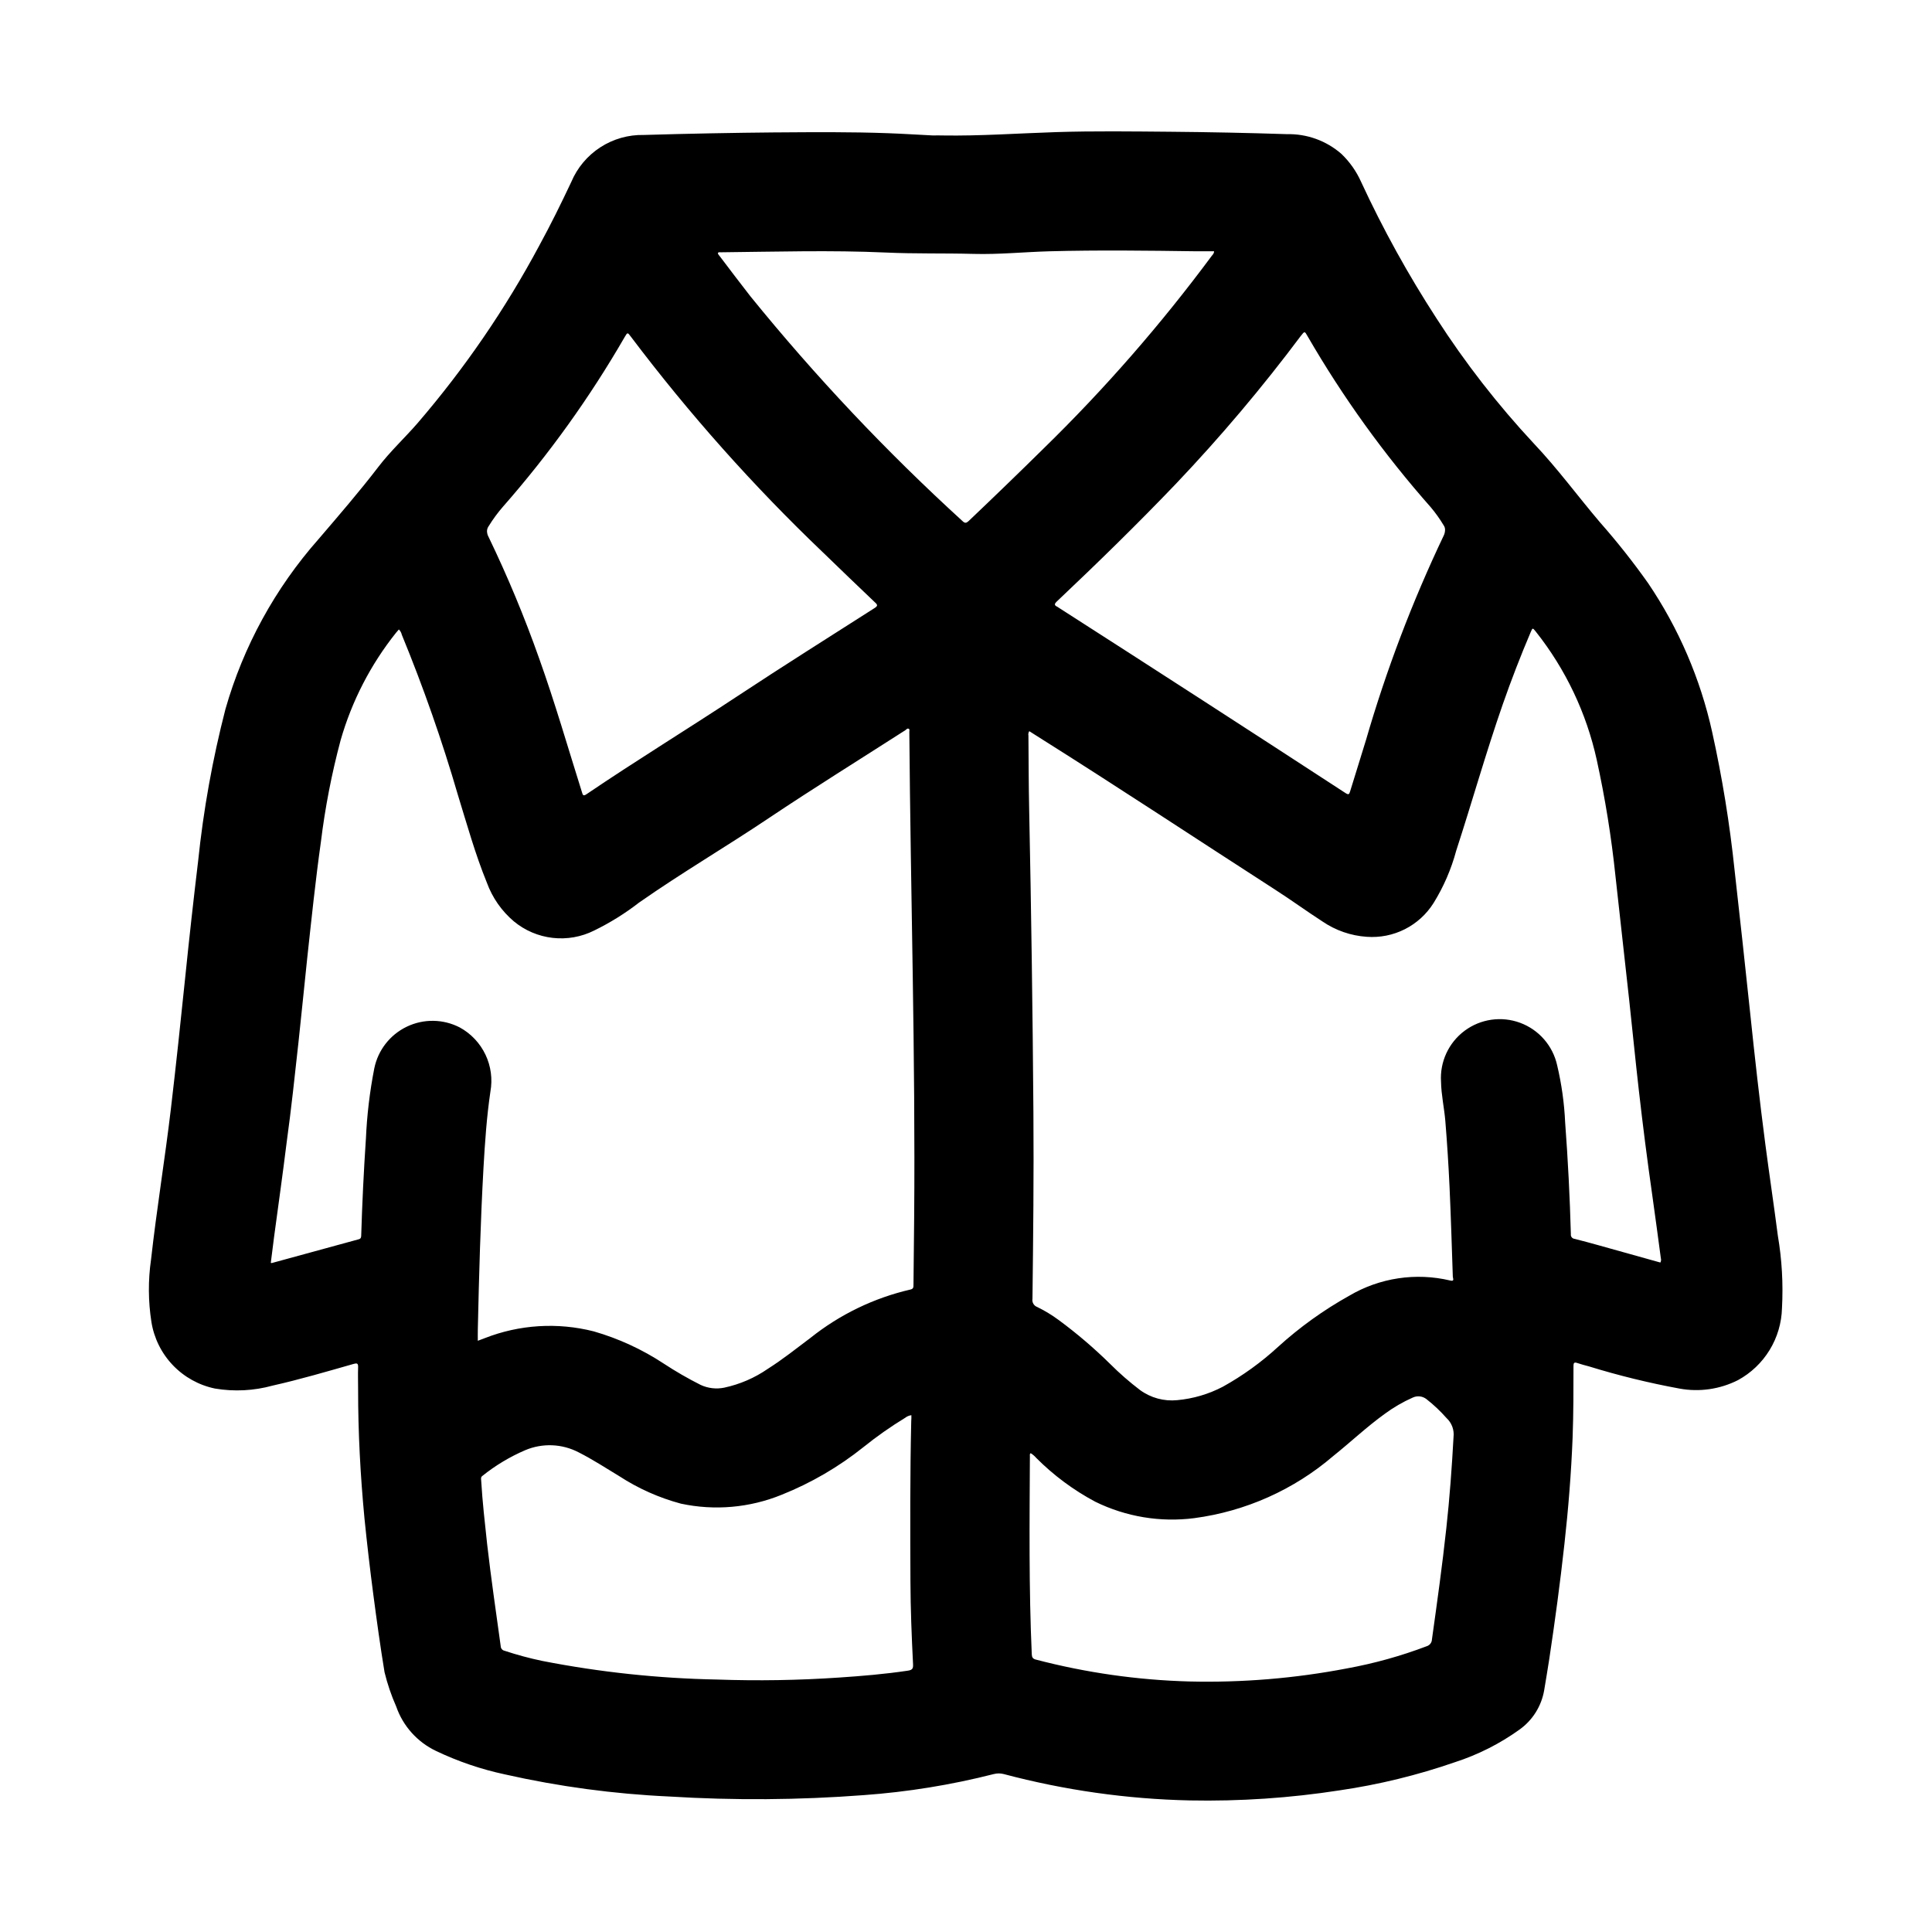 <?xml version="1.0" encoding="UTF-8"?>
<!-- Uploaded to: SVG Repo, www.svgrepo.com, Generator: SVG Repo Mixer Tools -->
<svg fill="#000000" width="800px" height="800px" version="1.1" viewBox="144 144 512 512" xmlns="http://www.w3.org/2000/svg">
 <path d="m349.99 179.09c9.793-0.07 19.578-0.148 29.363 0.211 3.984 0.141 7.965 0.41 11.941 0.598 0.789 0 1.645-0.047 2.465 0 10.086 0.164 20.137-0.574 30.195-0.891s20.066-0.172 30.102-0.094c10.324 0.09 20.641 0.301 30.953 0.637v0.004c5.316-0.133 10.492 1.738 14.492 5.242 2.191 2.106 3.957 4.613 5.195 7.383 5.801 12.531 12.484 24.633 20.004 36.211 7.594 11.797 16.223 22.891 25.789 33.152 6.297 6.644 11.684 14.02 17.594 20.965v-0.004c4.512 5.121 8.75 10.48 12.691 16.051 8.094 11.961 13.852 25.344 16.969 39.449 2.672 12.074 4.652 24.289 5.938 36.586 1.422 12.594 2.793 25.172 4.117 37.73 1.219 11.684 2.519 23.355 4.047 35.008 1.055 8.055 2.266 16.09 3.305 24.152 1.078 6.328 1.441 12.758 1.094 19.168-0.094 3.93-1.223 7.762-3.273 11.117-2.047 3.352-4.941 6.109-8.391 7.988-4.773 2.414-10.207 3.203-15.469 2.242-8.117-1.492-16.141-3.457-24.027-5.887-1.031-0.277-2.07-0.543-3.078-0.891-0.852-0.301-1.016 0-1.016 0.789 0 6.297 0 12.668-0.234 18.996-0.371 9.445-1.125 18.789-2.164 28.148-1.125 10.234-2.496 20.379-4.023 30.535-0.418 2.754-0.898 5.512-1.348 8.266-0.723 4.191-3.066 7.926-6.523 10.398-5.231 3.762-11.012 6.68-17.141 8.66-9.93 3.441-20.16 5.938-30.559 7.457-13.129 2.035-26.406 2.93-39.691 2.668-16.648-0.363-33.195-2.707-49.293-6.984-0.871-0.23-1.789-0.23-2.66 0-11.309 2.879-22.848 4.746-34.488 5.582-17.141 1.301-34.348 1.422-51.508 0.363-14.66-0.672-29.23-2.629-43.547-5.859-6.301-1.348-12.422-3.43-18.238-6.203-4.969-2.356-8.785-6.609-10.582-11.809-1.293-2.918-2.32-5.949-3.078-9.051-1.125-6.809-2.062-13.641-2.961-20.469-0.898-6.824-1.676-13.531-2.363-20.324-1.078-11.344-1.691-22.711-1.684-34.102 0-1.977-0.07-3.938 0-5.918 0.055-1.133-0.348-1.148-1.242-0.891-7.086 2.016-14.168 4.102-21.41 5.731-4.969 1.371-10.18 1.641-15.266 0.785-4.277-0.883-8.184-3.051-11.199-6.215-3.016-3.164-4.992-7.172-5.668-11.488-0.852-5.449-0.883-11-0.094-16.461 1.496-13.383 3.676-26.598 5.258-39.926 1.371-11.586 2.59-23.191 3.793-34.793 1.051-10.293 2.191-20.578 3.426-30.859 1.406-13.598 3.828-27.07 7.242-40.305 4.754-16.66 13.176-32.043 24.645-45.027 5.391-6.297 10.832-12.594 15.887-19.184 3.148-4.117 6.977-7.66 10.375-11.57v-0.004c12.449-14.469 23.273-30.258 32.277-47.09 3.008-5.512 5.793-11.156 8.469-16.84 1.586-3.762 4.269-6.961 7.695-9.184 3.43-2.219 7.445-3.359 11.527-3.269 11.789-0.352 23.578-0.578 35.371-0.684zm-79.367 320.23 1.812-0.684c9.215-3.621 19.336-4.25 28.93-1.805 6.562 1.891 12.801 4.762 18.508 8.52 3.156 2.074 6.438 3.969 9.816 5.668 1.949 0.902 4.141 1.156 6.25 0.723 4.148-0.891 8.082-2.59 11.57-5.008 3.938-2.496 7.559-5.391 11.273-8.18 7.766-6.203 16.828-10.586 26.512-12.82 0.789-0.172 0.789-0.645 0.789-1.25 0.055-5.918 0.133-11.809 0.18-17.758 0.363-42.934-0.945-85.852-1.281-128.79 0-0.277 0.133-0.652-0.133-0.789-0.395-0.227-0.66 0.195-0.945 0.379-12.098 7.769-24.324 15.352-36.273 23.355-11.297 7.574-23.035 14.453-34.188 22.254l-0.004-0.004c-3.731 2.902-7.75 5.406-11.996 7.477-3.398 1.699-7.215 2.371-10.988 1.938-3.773-0.43-7.34-1.949-10.266-4.367-3.254-2.75-5.727-6.305-7.18-10.305-3.078-7.543-5.25-15.383-7.644-23.145-4.199-14.426-9.168-28.613-14.879-42.508-0.117-0.539-0.391-1.027-0.785-1.41-0.242 0.293-0.496 0.559-0.723 0.844h-0.004c-6.734 8.434-11.73 18.117-14.703 28.496-2.367 8.848-4.113 17.852-5.227 26.945-1.441 10.234-2.496 20.469-3.613 30.699-0.789 7.43-1.512 14.879-2.32 22.309-0.977 8.895-1.922 17.797-3.148 26.68-1.02 8.266-2.191 16.562-3.309 24.852-0.316 2.363-0.598 4.723-0.891 7.031l0.25 0.055c7.676-2.094 15.352-4.211 23.035-6.297 0.582-0.156 0.66-0.48 0.676-0.977 0.258-8.551 0.672-17.09 1.242-25.625h0.004c0.27-6.273 1.012-12.516 2.219-18.68 0.98-4.84 4.176-8.938 8.629-11.07 4.453-2.133 9.648-2.055 14.035 0.215 2.965 1.625 5.344 4.144 6.801 7.199 1.453 3.051 1.91 6.484 1.309 9.812-0.992 6.723-1.449 13.484-1.836 20.246-0.789 14.168-1.18 28.426-1.496 42.652-0.023 1.008-0.008 1.984-0.008 3.117zm313.39-20.734c0.195-0.355 0.242-0.77 0.125-1.16-0.746-5.512-1.465-11.066-2.258-16.594-1.328-9.305-2.523-18.629-3.582-27.977-0.914-7.996-1.691-16.012-2.566-24.016-1.191-10.906-2.398-21.805-3.621-32.699v-0.004c-1.078-10.344-2.734-20.617-4.961-30.777-2.727-12.402-8.246-24.016-16.137-33.961-0.859-1.07-0.852-1.078-1.379 0.156-2.676 6.297-5.137 12.652-7.375 19.066-4.473 12.832-8.148 25.922-12.352 38.832-1.312 4.891-3.332 9.562-6 13.863-1.859 2.961-4.492 5.359-7.613 6.938-3.125 1.574-6.617 2.269-10.105 2.008-4.199-0.285-8.246-1.688-11.723-4.062-4.242-2.738-8.32-5.723-12.594-8.461-20.758-13.383-41.344-27-62.234-40.148l-2.867-1.82c-0.23 0.344-0.312 0.762-0.227 1.164 0.055 6.535 0.055 13.074 0.195 19.609 0.551 26.766 0.926 53.531 1.125 80.293 0.125 16.445-0.055 32.898-0.25 49.344-0.168 0.938 0.359 1.855 1.25 2.184 1.996 0.973 3.898 2.125 5.684 3.445 4.836 3.562 9.406 7.469 13.684 11.684 2.465 2.465 5.098 4.758 7.871 6.871 2.852 2.086 6.371 3.047 9.887 2.691 4.227-0.387 8.332-1.598 12.09-3.566 5.258-2.922 10.152-6.453 14.582-10.523 5.758-5.234 12.094-9.789 18.891-13.578 8.066-4.758 17.656-6.203 26.766-4.039 1.219 0.324 0.707-0.59 0.691-1.008-0.27-7.926-0.504-15.863-0.867-23.789-0.27-5.824-0.641-11.648-1.117-17.469-0.293-3.481-1.078-6.902-1.141-10.406-0.34-5.273 2.016-10.359 6.254-13.516 4.242-3.152 9.793-3.941 14.746-2.094 4.949 1.844 8.629 6.074 9.773 11.234 1.184 4.988 1.895 10.082 2.125 15.207 0.738 9.84 1.242 19.691 1.512 29.559-0.039 0.301 0.043 0.602 0.234 0.836 0.188 0.234 0.465 0.383 0.766 0.41 2.109 0.527 4.211 1.109 6.297 1.684zm-310.95-193.74c0.023 0.523 0.172 1.031 0.434 1.488 5.043 10.465 9.512 21.199 13.383 32.156 4.18 11.676 7.621 23.617 11.336 35.426 0.211 0.684 0.277 1.195 1.203 0.566 13.234-8.973 26.891-17.32 40.211-26.121 11.918-7.871 24.035-15.484 36.086-23.184 0.945-0.598 0.914-0.867 0.125-1.574-4.598-4.352-9.141-8.762-13.688-13.152h-0.004c-18.504-17.66-35.547-36.797-50.953-57.215-0.898-1.203-0.898-1.203-1.66 0.102-9.254 16.02-20.066 31.086-32.277 44.98-1.371 1.582-2.617 3.273-3.715 5.055-0.324 0.422-0.496 0.941-0.488 1.473zm253.89-0.285c0.039-0.496-0.102-0.992-0.398-1.395-0.996-1.66-2.125-3.238-3.371-4.723-12.363-13.984-23.301-29.168-32.652-45.324-0.789-1.402-0.789-1.402-1.793-0.102l-0.004-0.004c-10.242 13.688-21.285 26.762-33.062 39.156-10.234 10.707-20.82 21.035-31.566 31.195-0.707 0.668-0.789 1.031 0.117 1.449h0.004c0.145 0.074 0.281 0.164 0.406 0.27 25.379 16.27 50.703 32.637 75.973 49.105 0.789 0.504 0.953 0.309 1.18-0.441 1.379-4.519 2.816-9.012 4.18-13.523h0.004c5.398-18.652 12.312-36.836 20.664-54.363 0.188-0.41 0.297-0.852 0.312-1.301zm-141.43 234.48c-0.602 0.078-1.164 0.316-1.641 0.691-3.863 2.352-7.566 4.957-11.09 7.793-6.555 5.238-13.844 9.484-21.633 12.598-8.465 3.453-17.77 4.277-26.711 2.359-5.801-1.555-11.32-4.016-16.355-7.297-3.551-2.141-7.023-4.418-10.738-6.297-4.402-2.297-9.598-2.508-14.168-0.574-4.078 1.75-7.902 4.047-11.359 6.824-0.473 0.355-0.332 0.789-0.309 1.227 0.332 5.629 0.969 11.219 1.574 16.816 1.039 9.055 2.363 18.105 3.606 27.109v0.004c0.027 0.574 0.441 1.059 1.008 1.172 3.273 1.086 6.606 1.984 9.98 2.691 15.289 2.992 30.809 4.644 46.383 4.938 10.727 0.375 21.465 0.203 32.172-0.52 6.148-0.41 12.289-0.922 18.391-1.836 1.242-0.188 1.387-0.66 1.332-1.73-0.371-7.312-0.66-14.625-0.691-21.938-0.055-14.168-0.117-28.293 0.211-42.43 0.055-0.531 0.039-1.051 0.039-1.602zm31.605 10.062c-0.293 0.262-0.195 0.52-0.195 0.746-0.086 17.516-0.285 35.031 0.496 52.531 0.039 0.789 0.234 1.219 1.102 1.434l-0.004-0.004c13.285 3.477 26.922 5.422 40.645 5.797 14.02 0.34 28.035-0.82 41.809-3.465 7.219-1.316 14.301-3.289 21.16-5.894 0.781-0.254 1.32-0.977 1.34-1.797 1.371-9.801 2.746-19.602 3.809-29.441 0.883-8.055 1.473-16.121 1.914-24.207 0.215-1.867-0.477-3.731-1.859-5.004-1.629-1.848-3.426-3.539-5.367-5.055-1.035-0.781-2.414-0.922-3.582-0.371-2.633 1.164-5.125 2.617-7.441 4.328-4.777 3.441-9.055 7.504-13.641 11.172-10.426 8.934-23.219 14.648-36.824 16.453-8.984 1.156-18.109-0.359-26.238-4.356-5.777-3.078-11.059-7-15.672-11.641-0.414-0.484-0.906-0.898-1.449-1.227zm-82.879-318.1c0 0.41 0.316 0.66 0.527 0.938 2.684 3.535 5.352 7.086 8.086 10.578 17.227 21.242 36.023 41.16 56.23 59.59 0.621 0.59 0.969 0.543 1.574 0 6.707-6.371 13.355-12.801 19.941-19.293 16.156-15.773 31.027-32.812 44.477-50.957 0.262-0.348 0.652-0.629 0.652-1.266h-4.559c-13.027-0.18-26.062-0.348-39.094 0-6.691 0.188-13.383 0.875-20.074 0.691-7.762-0.211-15.523 0-23.293-0.363-14.539-0.652-29.125-0.211-43.648-0.062-0.27 0.012-0.566-0.094-0.82 0.145z"/>
</svg>